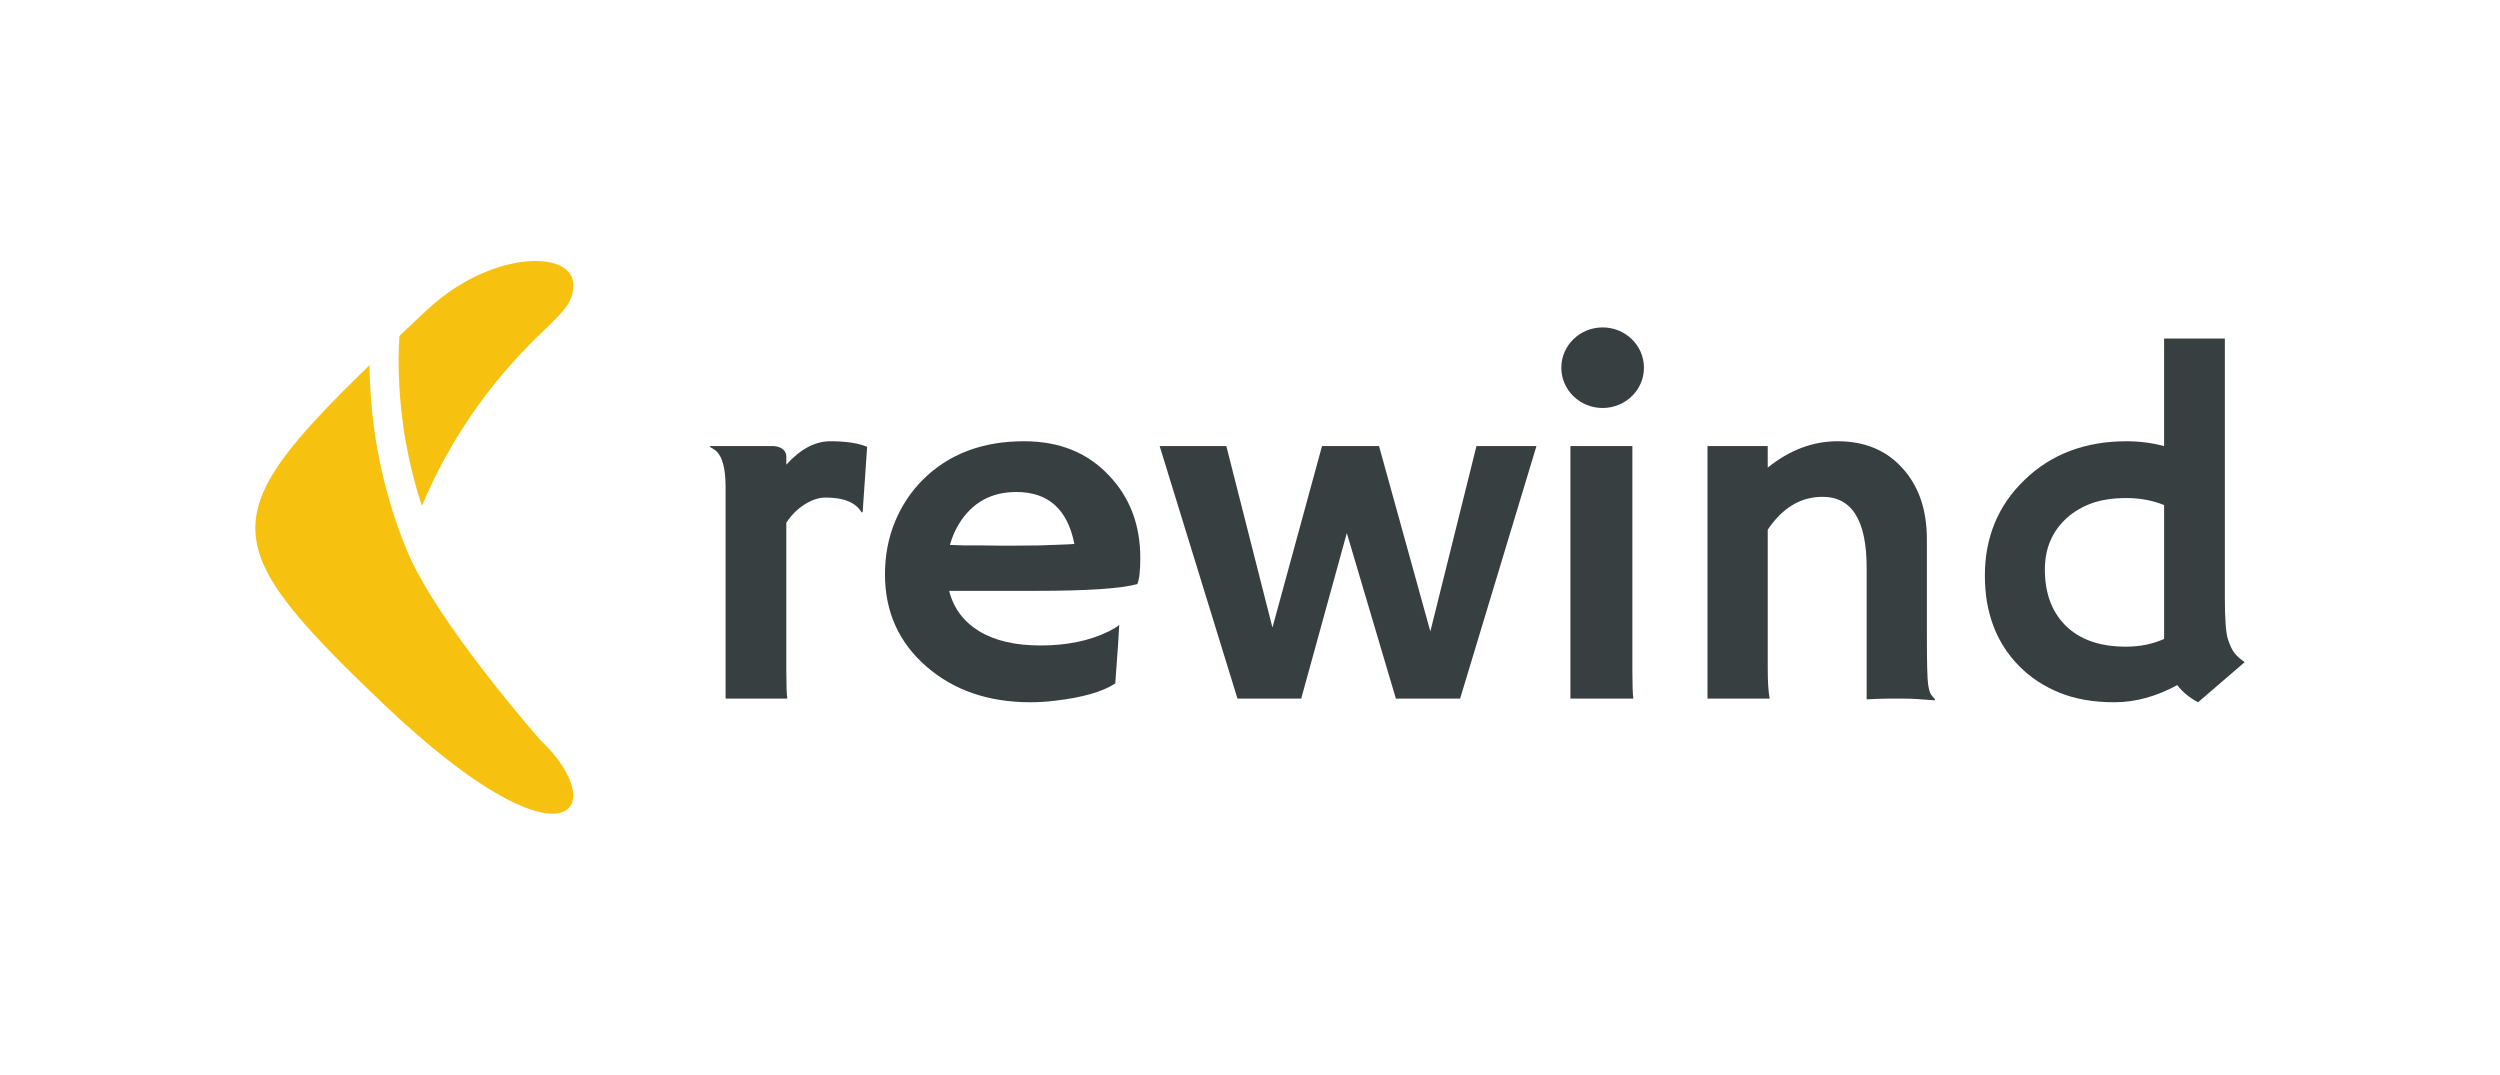 <?xml version="1.0" encoding="UTF-8"?>
<svg id="Layer_1" data-name="Layer 1" xmlns="http://www.w3.org/2000/svg" viewBox="0 0 2512.334 1080">
  <defs>
    <style>
      .cls-1 {
        fill-rule: evenodd;
      }

      .cls-1, .cls-2 {
        fill: #373f41;
      }

      .cls-3 {
        fill: #f7c20f;
      }
    </style>
  </defs>
  <g>
    <path class="cls-2" d="M1610.538,410.006c22.934,0,41.526-18.126,41.526-40.485s-18.592-40.486-41.526-40.486-41.526,18.126-41.526,40.486,18.592,40.485,41.526,40.485Z"/>
    <path class="cls-1" d="M2124.71,705.723c21.099,0,42.181-5.747,63.279-17.242,5.317,6.961,12.282,12.71,20.93,17.242l46.824-40.316c-3.988-2.753-7.302-5.667-9.961-8.742-2.49-3.077-4.812-7.933-6.982-14.572-1.985-6.638-2.978-20.725-2.978-42.26v-259.625h-61.042v108.076c-12.282-3.237-24.817-4.857-37.621-4.857-41.676,0-75.881,12.954-102.633,38.859-26.567,25.583-39.859,57.641-39.859,96.176,0,37.239,11.458,67.518,34.391,90.832,11.121,11.333,24.565,20.239,40.347,26.715,15.782,6.478,34.222,9.715,55.304,9.715ZM2174.781,642.092c-11.626,5.18-24.413,7.772-38.361,7.772-26.735,0-47.245-7.366-61.53-22.102-13.292-13.761-19.938-32.22-19.938-55.373,0-21.21,7.319-38.454,21.923-51.731,6.982-6.314,15.277-11.253,24.918-14.815,9.792-3.562,21.503-5.344,35.131-5.344s26.23,2.347,37.857,7.043v134.549Z"/>
    <path class="cls-2" d="M791.197,702.08c-.665-4.21-.996-13.277-.996-27.201v-149.606c4.982-7.61,11.044-13.682,18.185-18.217,7.309-4.694,14.449-7.043,21.425-7.043,18.267,0,30.309,5.021,36.122,15.058l.996-.729,4.484-65.332c-8.968-3.723-21.259-5.586-36.869-5.586-15.445,0-30.226,7.852-44.343,23.559,0,0,0,3.067,0-7.817s-13.169-10.884-13.169-10.884h-63.772c0,3.654,15.908,0,15.908,41.249v212.549h62.029Z"/>
    <path class="cls-1" d="M899.314,524.545c-6.644,16.191-9.966,33.758-9.966,52.701,0,37.564,13.867,68.408,41.604,92.533,27.568,23.962,62.445,35.944,104.627,35.944,7.64,0,15.612-.485,23.915-1.457,28.234-3.239,48.662-9.067,61.282-17.486l2.741-37.887c.498-7.124.914-14.086,1.245-20.887-2.49,2.105-6.227,4.371-11.209,6.801-18.933,9.229-41.604,13.842-68.009,13.842-25.244,0-45.754-4.775-61.531-14.328-15.779-9.715-25.825-23.234-30.144-40.559h87.689c50.985,0,84.782-2.268,101.39-6.801,1.992-4.696,2.99-13.438,2.99-26.23,0-33.352-10.546-61.04-31.638-83.061-21.425-22.828-49.824-34.244-85.198-34.244-41.853,0-75.732,12.873-101.639,38.617-12.124,12.143-21.508,26.309-28.15,42.502ZM1021.38,494.428c32.052,0,51.483,17.406,58.292,52.217-4.317.325-9.217.567-14.697.729l-20.427.729c-8.138.163-16.442.244-24.913.244h-14.199c-5.647,0-11.542-.081-17.687-.244h-18.435c-5.813-.162-10.713-.323-14.698-.485,2.16-7.773,5.233-14.897,9.218-21.373,13.12-21.21,32.301-31.816,57.545-31.816Z"/>
    <path class="cls-2" d="M1165.368,448.283h67.013l46.335,182.395,49.824-182.395h57.296l51.566,186.28,46.336-186.28h60.286l-76.728,253.797h-64.521l-49.325-166.364-45.838,166.364h-64.021l-78.223-253.797Z"/>
    <path class="cls-2" d="M1641.429,702.08c-.665-4.21-.998-13.277-.998-27.201v-226.596h-62.278v253.797h63.276Z"/>
    <path class="cls-2" d="M1776.449,670.992c0,14.249.665,24.612,1.992,31.088h-62.527v-253.797h60.535v21.615c21.921-17.648,45.339-26.473,70.25-26.473,27.237,0,48.993,9.067,65.268,27.201,16.277,17.973,24.413,41.693,24.413,71.16v96.662c0,27.363.416,43.798,1.247,49.301.829,5.505,1.905,9.067,3.234,10.687,1.497,1.619,2.743,3.076,3.735,4.371l-.488.971c-13.457-1.132-23.256-1.699-29.4-1.699h-17.438c-5.315,0-12.456.242-21.425.729v-132.363c0-47.44-14.781-71.16-44.343-71.16-21.921,0-40.273,11.01-55.053,33.031v138.676Z"/>
  </g>
  <g>
    <path class="cls-3" d="M543.221,743.906s-105.341-119.127-134.967-192.274c-23.409-57.473-36.211-119.824-36.942-184.612-157.278,152.566-153.255,180.781,14.631,341.011,183.614,174.51,230.066,104.846,157.279,35.876Z"/>
    <path class="cls-3" d="M576.14,286.198c0-33.091-72.055-34.833-133.871,13.933-11.704,9.056-40.965,37.619-40.965,37.619-.366,7.663-.731,15.675-.731,23.338,0,51.204,8.047,100.665,23.409,147.342,27.067-64.789,67.301-122.959,117.776-171.724,25.603-24.383,34.382-33.091,34.382-50.507Z"/>
  </g>
</svg>